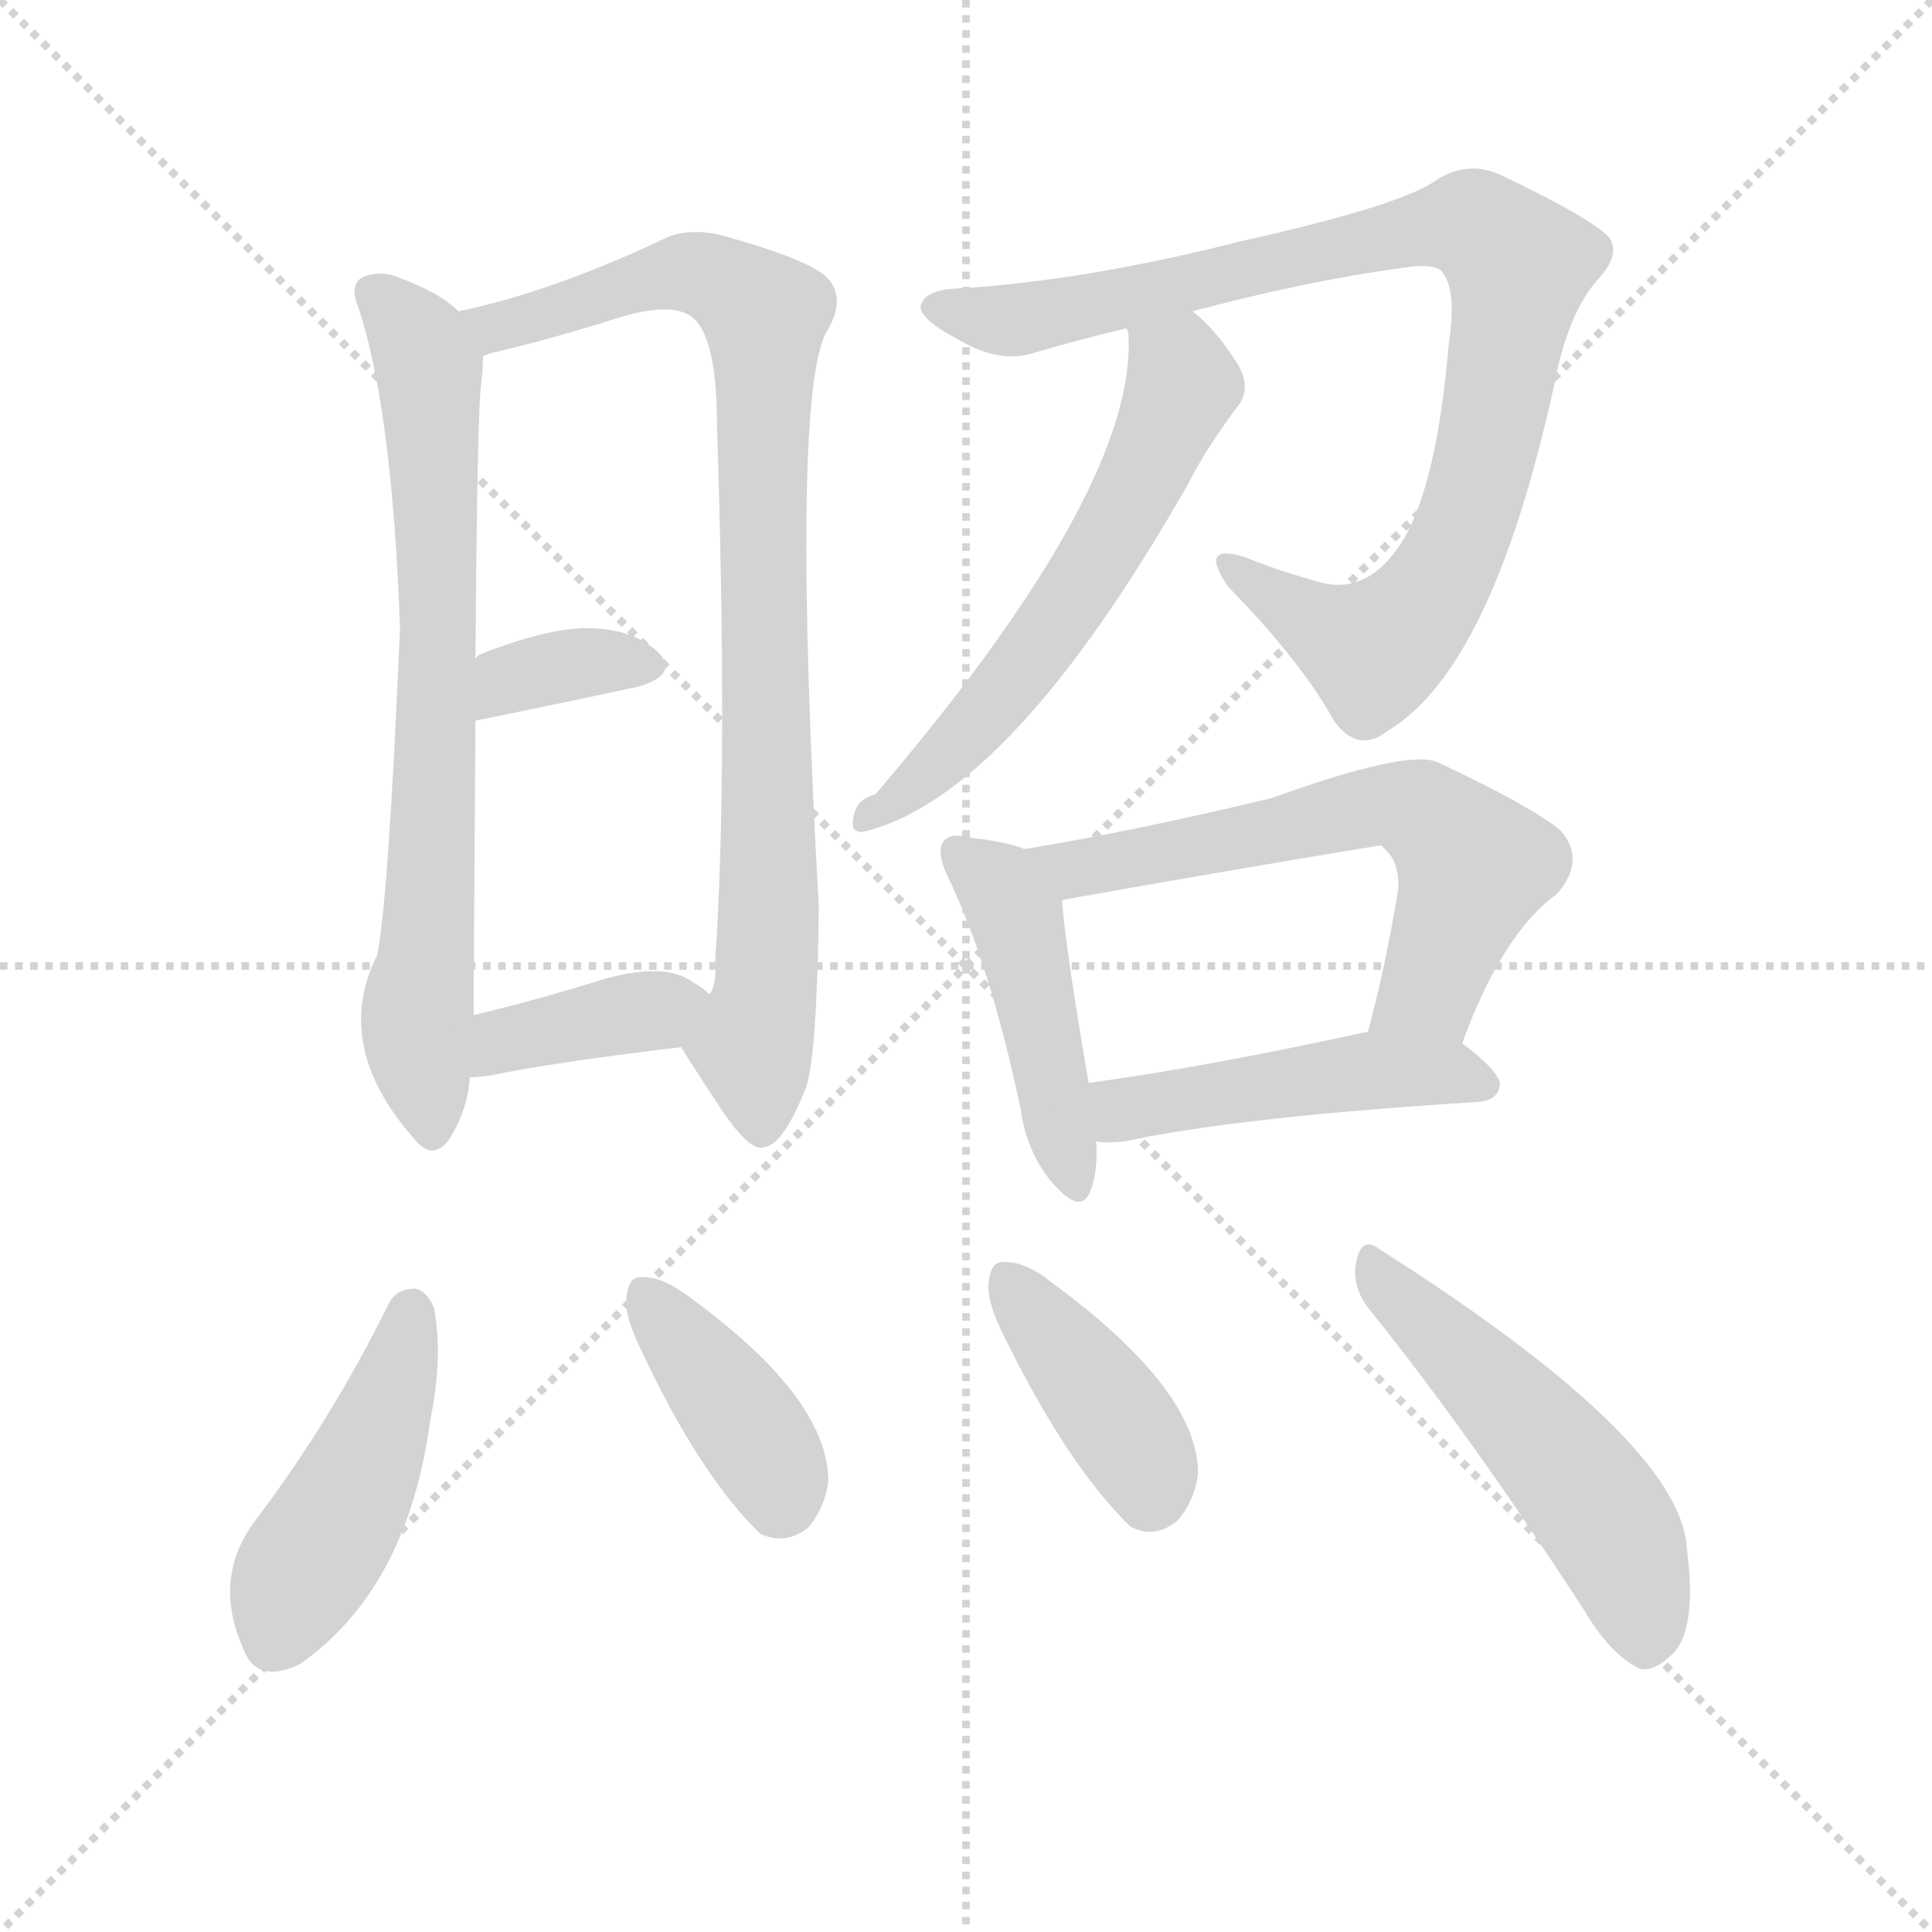 <svg version="1.1" viewBox="0 0 1024 1024" xmlns="http://www.w3.org/2000/svg">
  <g stroke="lightgray" stroke-dasharray="1,1" stroke-width="1" transform="scale(4, 4)">
    <line x1="0" y1="0" x2="256" y2="256"></line>
    <line x1="256" y1="0" x2="0" y2="256"></line>
    <line x1="128" y1="0" x2="128" y2="256"></line>
    <line x1="0" y1="128" x2="256" y2="128"></line>
  </g>
  <g transform="scale(1, -1) translate(0, -900)">
    <style type="text/css">
      
        @keyframes keyframes0 {
          from {
            stroke: blue;
            stroke-dashoffset: 710;
            stroke-width: 128;
          }
          70% {
            animation-timing-function: step-end;
            stroke: blue;
            stroke-dashoffset: 0;
            stroke-width: 128;
          }
          to {
            stroke: black;
            stroke-width: 1024;
          }
        }
        #make-me-a-hanzi-animation-0 {
          animation: keyframes0 0.828s both;
          animation-delay: 0s;
          animation-timing-function: linear;
        }
      
        @keyframes keyframes1 {
          from {
            stroke: blue;
            stroke-dashoffset: 855;
            stroke-width: 128;
          }
          74% {
            animation-timing-function: step-end;
            stroke: blue;
            stroke-dashoffset: 0;
            stroke-width: 128;
          }
          to {
            stroke: black;
            stroke-width: 1024;
          }
        }
        #make-me-a-hanzi-animation-1 {
          animation: keyframes1 0.946s both;
          animation-delay: 0.828s;
          animation-timing-function: linear;
        }
      
        @keyframes keyframes2 {
          from {
            stroke: blue;
            stroke-dashoffset: 347;
            stroke-width: 128;
          }
          53% {
            animation-timing-function: step-end;
            stroke: blue;
            stroke-dashoffset: 0;
            stroke-width: 128;
          }
          to {
            stroke: black;
            stroke-width: 1024;
          }
        }
        #make-me-a-hanzi-animation-2 {
          animation: keyframes2 0.532s both;
          animation-delay: 1.774s;
          animation-timing-function: linear;
        }
      
        @keyframes keyframes3 {
          from {
            stroke: blue;
            stroke-dashoffset: 375;
            stroke-width: 128;
          }
          55% {
            animation-timing-function: step-end;
            stroke: blue;
            stroke-dashoffset: 0;
            stroke-width: 128;
          }
          to {
            stroke: black;
            stroke-width: 1024;
          }
        }
        #make-me-a-hanzi-animation-3 {
          animation: keyframes3 0.555s both;
          animation-delay: 2.306s;
          animation-timing-function: linear;
        }
      
        @keyframes keyframes4 {
          from {
            stroke: blue;
            stroke-dashoffset: 892;
            stroke-width: 128;
          }
          74% {
            animation-timing-function: step-end;
            stroke: blue;
            stroke-dashoffset: 0;
            stroke-width: 128;
          }
          to {
            stroke: black;
            stroke-width: 1024;
          }
        }
        #make-me-a-hanzi-animation-4 {
          animation: keyframes4 0.976s both;
          animation-delay: 2.861s;
          animation-timing-function: linear;
        }
      
        @keyframes keyframes5 {
          from {
            stroke: blue;
            stroke-dashoffset: 575;
            stroke-width: 128;
          }
          65% {
            animation-timing-function: step-end;
            stroke: blue;
            stroke-dashoffset: 0;
            stroke-width: 128;
          }
          to {
            stroke: black;
            stroke-width: 1024;
          }
        }
        #make-me-a-hanzi-animation-5 {
          animation: keyframes5 0.718s both;
          animation-delay: 3.837s;
          animation-timing-function: linear;
        }
      
        @keyframes keyframes6 {
          from {
            stroke: blue;
            stroke-dashoffset: 446;
            stroke-width: 128;
          }
          59% {
            animation-timing-function: step-end;
            stroke: blue;
            stroke-dashoffset: 0;
            stroke-width: 128;
          }
          to {
            stroke: black;
            stroke-width: 1024;
          }
        }
        #make-me-a-hanzi-animation-6 {
          animation: keyframes6 0.613s both;
          animation-delay: 4.555s;
          animation-timing-function: linear;
        }
      
        @keyframes keyframes7 {
          from {
            stroke: blue;
            stroke-dashoffset: 606;
            stroke-width: 128;
          }
          66% {
            animation-timing-function: step-end;
            stroke: blue;
            stroke-dashoffset: 0;
            stroke-width: 128;
          }
          to {
            stroke: black;
            stroke-width: 1024;
          }
        }
        #make-me-a-hanzi-animation-7 {
          animation: keyframes7 0.743s both;
          animation-delay: 5.168s;
          animation-timing-function: linear;
        }
      
        @keyframes keyframes8 {
          from {
            stroke: blue;
            stroke-dashoffset: 460;
            stroke-width: 128;
          }
          60% {
            animation-timing-function: step-end;
            stroke: blue;
            stroke-dashoffset: 0;
            stroke-width: 128;
          }
          to {
            stroke: black;
            stroke-width: 1024;
          }
        }
        #make-me-a-hanzi-animation-8 {
          animation: keyframes8 0.624s both;
          animation-delay: 5.911s;
          animation-timing-function: linear;
        }
      
        @keyframes keyframes9 {
          from {
            stroke: blue;
            stroke-dashoffset: 444;
            stroke-width: 128;
          }
          59% {
            animation-timing-function: step-end;
            stroke: blue;
            stroke-dashoffset: 0;
            stroke-width: 128;
          }
          to {
            stroke: black;
            stroke-width: 1024;
          }
        }
        #make-me-a-hanzi-animation-9 {
          animation: keyframes9 0.611s both;
          animation-delay: 6.535s;
          animation-timing-function: linear;
        }
      
        @keyframes keyframes10 {
          from {
            stroke: blue;
            stroke-dashoffset: 387;
            stroke-width: 128;
          }
          56% {
            animation-timing-function: step-end;
            stroke: blue;
            stroke-dashoffset: 0;
            stroke-width: 128;
          }
          to {
            stroke: black;
            stroke-width: 1024;
          }
        }
        #make-me-a-hanzi-animation-10 {
          animation: keyframes10 0.565s both;
          animation-delay: 7.147s;
          animation-timing-function: linear;
        }
      
        @keyframes keyframes11 {
          from {
            stroke: blue;
            stroke-dashoffset: 392;
            stroke-width: 128;
          }
          56% {
            animation-timing-function: step-end;
            stroke: blue;
            stroke-dashoffset: 0;
            stroke-width: 128;
          }
          to {
            stroke: black;
            stroke-width: 1024;
          }
        }
        #make-me-a-hanzi-animation-11 {
          animation: keyframes11 0.569s both;
          animation-delay: 7.712s;
          animation-timing-function: linear;
        }
      
        @keyframes keyframes12 {
          from {
            stroke: blue;
            stroke-dashoffset: 501;
            stroke-width: 128;
          }
          62% {
            animation-timing-function: step-end;
            stroke: blue;
            stroke-dashoffset: 0;
            stroke-width: 128;
          }
          to {
            stroke: black;
            stroke-width: 1024;
          }
        }
        #make-me-a-hanzi-animation-12 {
          animation: keyframes12 0.658s both;
          animation-delay: 8.281s;
          animation-timing-function: linear;
        }
      
    </style>
    
      <path d="M 243 735 Q 233 745 211 753 Q 202 757 192 753 Q 185 749 190 737 Q 208 682 212 567 Q 206 425 200 394 Q 176 346 219 297 Q 229 284 238 296 Q 248 312 249 329 L 251 362 Q 251 372 252 518 L 252 551 Q 253 684 255 696 Q 256 705 256 711 C 257 725 257 725 243 735 Z" fill="lightgray"></path>
    
      <path d="M 361 345 Q 371 329 383 311 Q 398 289 405 292 Q 415 293 427 323 Q 433 339 434 419 Q 419 689 438 724 Q 448 740 440 751 Q 433 761 387 774 Q 365 781 349 772 Q 291 745 243 735 C 214 728 227 703 256 711 Q 257 712 261 713 Q 291 720 326 731 Q 357 741 368 731 Q 380 719 380 675 Q 386 491 379 390 Q 380 378 376 373 C 371 343 353 358 361 345 Z" fill="lightgray"></path>
    
      <path d="M 252 518 Q 301 528 338 536 Q 359 542 350 553 Q 338 566 314 567 Q 292 568 254 553 Q 253 552 252 551 C 229 532 223 512 252 518 Z" fill="lightgray"></path>
    
      <path d="M 249 329 Q 253 329 260 330 Q 294 337 361 345 C 391 349 399 354 376 373 Q 372 377 363 382 Q 348 389 320 381 Q 281 369 251 362 C 222 355 219 327 249 329 Z" fill="lightgray"></path>
    
      <path d="M 632 735 Q 692 751 743 758 Q 762 761 765 755 Q 772 745 768 719 Q 762 647 745 616 Q 727 585 701 591 Q 679 597 659 605 Q 635 612 651 589 Q 690 549 707 518 Q 720 500 736 513 Q 791 546 824 697 Q 831 734 847 752 Q 859 765 853 774 Q 844 784 796 807 Q 777 816 759 803 Q 738 790 657 772 Q 575 751 506 747 Q 490 746 488 738 Q 487 731 508 720 Q 530 707 548 713 Q 572 720 597 726 L 632 735 Z" fill="lightgray"></path>
    
      <path d="M 597 726 L 598 724 Q 604 643 464 479 Q 452 476 452 463 Q 452 459 457 459 Q 535 477 630 644 Q 639 662 657 686 Q 663 695 656 707 Q 644 726 632 735 C 610 755 594 756 597 726 Z" fill="lightgray"></path>
    
      <path d="M 543 450 Q 533 454 514 456 Q 504 459 500 454 Q 496 448 503 434 Q 525 388 541 312 Q 544 290 557 274 Q 573 255 578 269 Q 582 279 581 295 L 577 326 Q 564 402 563 423 C 561 444 561 444 543 450 Z" fill="lightgray"></path>
    
      <path d="M 775 347 Q 796 405 825 426 Q 841 444 827 460 Q 811 473 762 496 Q 746 503 674 477 Q 599 459 543 450 C 513 445 533 418 563 423 Q 647 438 732 452 Q 733 451 735 449 Q 742 442 741 428 Q 734 386 725 353 C 717 324 764 319 775 347 Z" fill="lightgray"></path>
    
      <path d="M 581 295 Q 585 294 596 295 Q 656 308 784 316 Q 794 317 795 325 Q 795 332 775 347 C 759 359 754 359 725 353 L 724 353 Q 642 335 577 326 C 547 322 551 297 581 295 Z" fill="lightgray"></path>
    
      <path d="M 206 209 Q 176 148 136 95 Q 112 64 129 26 Q 136 7 159 18 Q 216 58 228 147 Q 235 181 230 207 Q 226 216 220 217 Q 210 217 206 209 Z" fill="lightgray"></path>
    
      <path d="M 340 184 Q 371 118 403 87 Q 416 81 428 90 Q 437 100 439 115 Q 439 160 362 215 Q 349 224 339 223 Q 333 223 332 212 Q 331 202 340 184 Z" fill="lightgray"></path>
    
      <path d="M 532 192 Q 566 123 599 91 Q 612 84 624 94 Q 633 104 635 119 Q 635 164 555 222 L 554 223 Q 541 232 531 231 Q 525 231 524 220 Q 523 210 532 192 Z" fill="lightgray"></path>
    
      <path d="M 725 207 Q 779 140 840 46 Q 853 24 868 16 Q 875 13 885 22 Q 900 34 894 80 Q 890 137 731 238 Q 722 245 719 232 Q 716 219 725 207 Z" fill="lightgray"></path>
    
    
      <clipPath id="make-me-a-hanzi-clip-0">
        <path d="M 243 735 Q 233 745 211 753 Q 202 757 192 753 Q 185 749 190 737 Q 208 682 212 567 Q 206 425 200 394 Q 176 346 219 297 Q 229 284 238 296 Q 248 312 249 329 L 251 362 Q 251 372 252 518 L 252 551 Q 253 684 255 696 Q 256 705 256 711 C 257 725 257 725 243 735 Z"></path>
      </clipPath>
      <path clip-path="url(#make-me-a-hanzi-clip-0)" d="M 199 744 L 218 724 L 228 697 L 234 564 L 221 351 L 229 301" fill="none" id="make-me-a-hanzi-animation-0" stroke-dasharray="582 1164" stroke-linecap="round"></path>
    
      <clipPath id="make-me-a-hanzi-clip-1">
        <path d="M 361 345 Q 371 329 383 311 Q 398 289 405 292 Q 415 293 427 323 Q 433 339 434 419 Q 419 689 438 724 Q 448 740 440 751 Q 433 761 387 774 Q 365 781 349 772 Q 291 745 243 735 C 214 728 227 703 256 711 Q 257 712 261 713 Q 291 720 326 731 Q 357 741 368 731 Q 380 719 380 675 Q 386 491 379 390 Q 380 378 376 373 C 371 343 353 358 361 345 Z"></path>
      </clipPath>
      <path clip-path="url(#make-me-a-hanzi-clip-1)" d="M 250 731 L 265 727 L 362 756 L 390 747 L 405 733 L 409 431 L 406 372 L 398 346 L 404 302" fill="none" id="make-me-a-hanzi-animation-1" stroke-dasharray="727 1454" stroke-linecap="round"></path>
    
      <clipPath id="make-me-a-hanzi-clip-2">
        <path d="M 252 518 Q 301 528 338 536 Q 359 542 350 553 Q 338 566 314 567 Q 292 568 254 553 Q 253 552 252 551 C 229 532 223 512 252 518 Z"></path>
      </clipPath>
      <path clip-path="url(#make-me-a-hanzi-clip-2)" d="M 259 524 L 271 540 L 285 544 L 319 550 L 341 547" fill="none" id="make-me-a-hanzi-animation-2" stroke-dasharray="219 438" stroke-linecap="round"></path>
    
      <clipPath id="make-me-a-hanzi-clip-3">
        <path d="M 249 329 Q 253 329 260 330 Q 294 337 361 345 C 391 349 399 354 376 373 Q 372 377 363 382 Q 348 389 320 381 Q 281 369 251 362 C 222 355 219 327 249 329 Z"></path>
      </clipPath>
      <path clip-path="url(#make-me-a-hanzi-clip-3)" d="M 254 334 L 267 349 L 364 370" fill="none" id="make-me-a-hanzi-animation-3" stroke-dasharray="247 494" stroke-linecap="round"></path>
    
      <clipPath id="make-me-a-hanzi-clip-4">
        <path d="M 632 735 Q 692 751 743 758 Q 762 761 765 755 Q 772 745 768 719 Q 762 647 745 616 Q 727 585 701 591 Q 679 597 659 605 Q 635 612 651 589 Q 690 549 707 518 Q 720 500 736 513 Q 791 546 824 697 Q 831 734 847 752 Q 859 765 853 774 Q 844 784 796 807 Q 777 816 759 803 Q 738 790 657 772 Q 575 751 506 747 Q 490 746 488 738 Q 487 731 508 720 Q 530 707 548 713 Q 572 720 597 726 L 632 735 Z"></path>
      </clipPath>
      <path clip-path="url(#make-me-a-hanzi-clip-4)" d="M 495 737 L 539 730 L 742 777 L 778 781 L 791 775 L 805 760 L 795 692 L 775 616 L 750 575 L 728 555 L 652 598" fill="none" id="make-me-a-hanzi-animation-4" stroke-dasharray="764 1528" stroke-linecap="round"></path>
    
      <clipPath id="make-me-a-hanzi-clip-5">
        <path d="M 597 726 L 598 724 Q 604 643 464 479 Q 452 476 452 463 Q 452 459 457 459 Q 535 477 630 644 Q 639 662 657 686 Q 663 695 656 707 Q 644 726 632 735 C 610 755 594 756 597 726 Z"></path>
      </clipPath>
      <path clip-path="url(#make-me-a-hanzi-clip-5)" d="M 607 720 L 624 705 L 626 695 L 595 625 L 522 521 L 459 467" fill="none" id="make-me-a-hanzi-animation-5" stroke-dasharray="447 894" stroke-linecap="round"></path>
    
      <clipPath id="make-me-a-hanzi-clip-6">
        <path d="M 543 450 Q 533 454 514 456 Q 504 459 500 454 Q 496 448 503 434 Q 525 388 541 312 Q 544 290 557 274 Q 573 255 578 269 Q 582 279 581 295 L 577 326 Q 564 402 563 423 C 561 444 561 444 543 450 Z"></path>
      </clipPath>
      <path clip-path="url(#make-me-a-hanzi-clip-6)" d="M 508 449 L 529 431 L 540 409 L 568 274" fill="none" id="make-me-a-hanzi-animation-6" stroke-dasharray="318 636" stroke-linecap="round"></path>
    
      <clipPath id="make-me-a-hanzi-clip-7">
        <path d="M 775 347 Q 796 405 825 426 Q 841 444 827 460 Q 811 473 762 496 Q 746 503 674 477 Q 599 459 543 450 C 513 445 533 418 563 423 Q 647 438 732 452 Q 733 451 735 449 Q 742 442 741 428 Q 734 386 725 353 C 717 324 764 319 775 347 Z"></path>
      </clipPath>
      <path clip-path="url(#make-me-a-hanzi-clip-7)" d="M 550 448 L 570 439 L 729 473 L 753 470 L 781 441 L 758 375 L 732 358" fill="none" id="make-me-a-hanzi-animation-7" stroke-dasharray="478 956" stroke-linecap="round"></path>
    
      <clipPath id="make-me-a-hanzi-clip-8">
        <path d="M 581 295 Q 585 294 596 295 Q 656 308 784 316 Q 794 317 795 325 Q 795 332 775 347 C 759 359 754 359 725 353 L 724 353 Q 642 335 577 326 C 547 322 551 297 581 295 Z"></path>
      </clipPath>
      <path clip-path="url(#make-me-a-hanzi-clip-8)" d="M 585 319 L 596 312 L 742 333 L 785 326" fill="none" id="make-me-a-hanzi-animation-8" stroke-dasharray="332 664" stroke-linecap="round"></path>
    
      <clipPath id="make-me-a-hanzi-clip-9">
        <path d="M 206 209 Q 176 148 136 95 Q 112 64 129 26 Q 136 7 159 18 Q 216 58 228 147 Q 235 181 230 207 Q 226 216 220 217 Q 210 217 206 209 Z"></path>
      </clipPath>
      <path clip-path="url(#make-me-a-hanzi-clip-9)" d="M 218 205 L 195 128 L 155 59 L 147 32" fill="none" id="make-me-a-hanzi-animation-9" stroke-dasharray="316 632" stroke-linecap="round"></path>
    
      <clipPath id="make-me-a-hanzi-clip-10">
        <path d="M 340 184 Q 371 118 403 87 Q 416 81 428 90 Q 437 100 439 115 Q 439 160 362 215 Q 349 224 339 223 Q 333 223 332 212 Q 331 202 340 184 Z"></path>
      </clipPath>
      <path clip-path="url(#make-me-a-hanzi-clip-10)" d="M 343 213 L 405 131 L 413 104" fill="none" id="make-me-a-hanzi-animation-10" stroke-dasharray="259 518" stroke-linecap="round"></path>
    
      <clipPath id="make-me-a-hanzi-clip-11">
        <path d="M 532 192 Q 566 123 599 91 Q 612 84 624 94 Q 633 104 635 119 Q 635 164 555 222 L 554 223 Q 541 232 531 231 Q 525 231 524 220 Q 523 210 532 192 Z"></path>
      </clipPath>
      <path clip-path="url(#make-me-a-hanzi-clip-11)" d="M 535 221 L 602 133 L 610 109" fill="none" id="make-me-a-hanzi-animation-11" stroke-dasharray="264 528" stroke-linecap="round"></path>
    
      <clipPath id="make-me-a-hanzi-clip-12">
        <path d="M 725 207 Q 779 140 840 46 Q 853 24 868 16 Q 875 13 885 22 Q 900 34 894 80 Q 890 137 731 238 Q 722 245 719 232 Q 716 219 725 207 Z"></path>
      </clipPath>
      <path clip-path="url(#make-me-a-hanzi-clip-12)" d="M 730 226 L 849 98 L 860 79 L 872 32" fill="none" id="make-me-a-hanzi-animation-12" stroke-dasharray="373 746" stroke-linecap="round"></path>
    
  </g>
</svg>